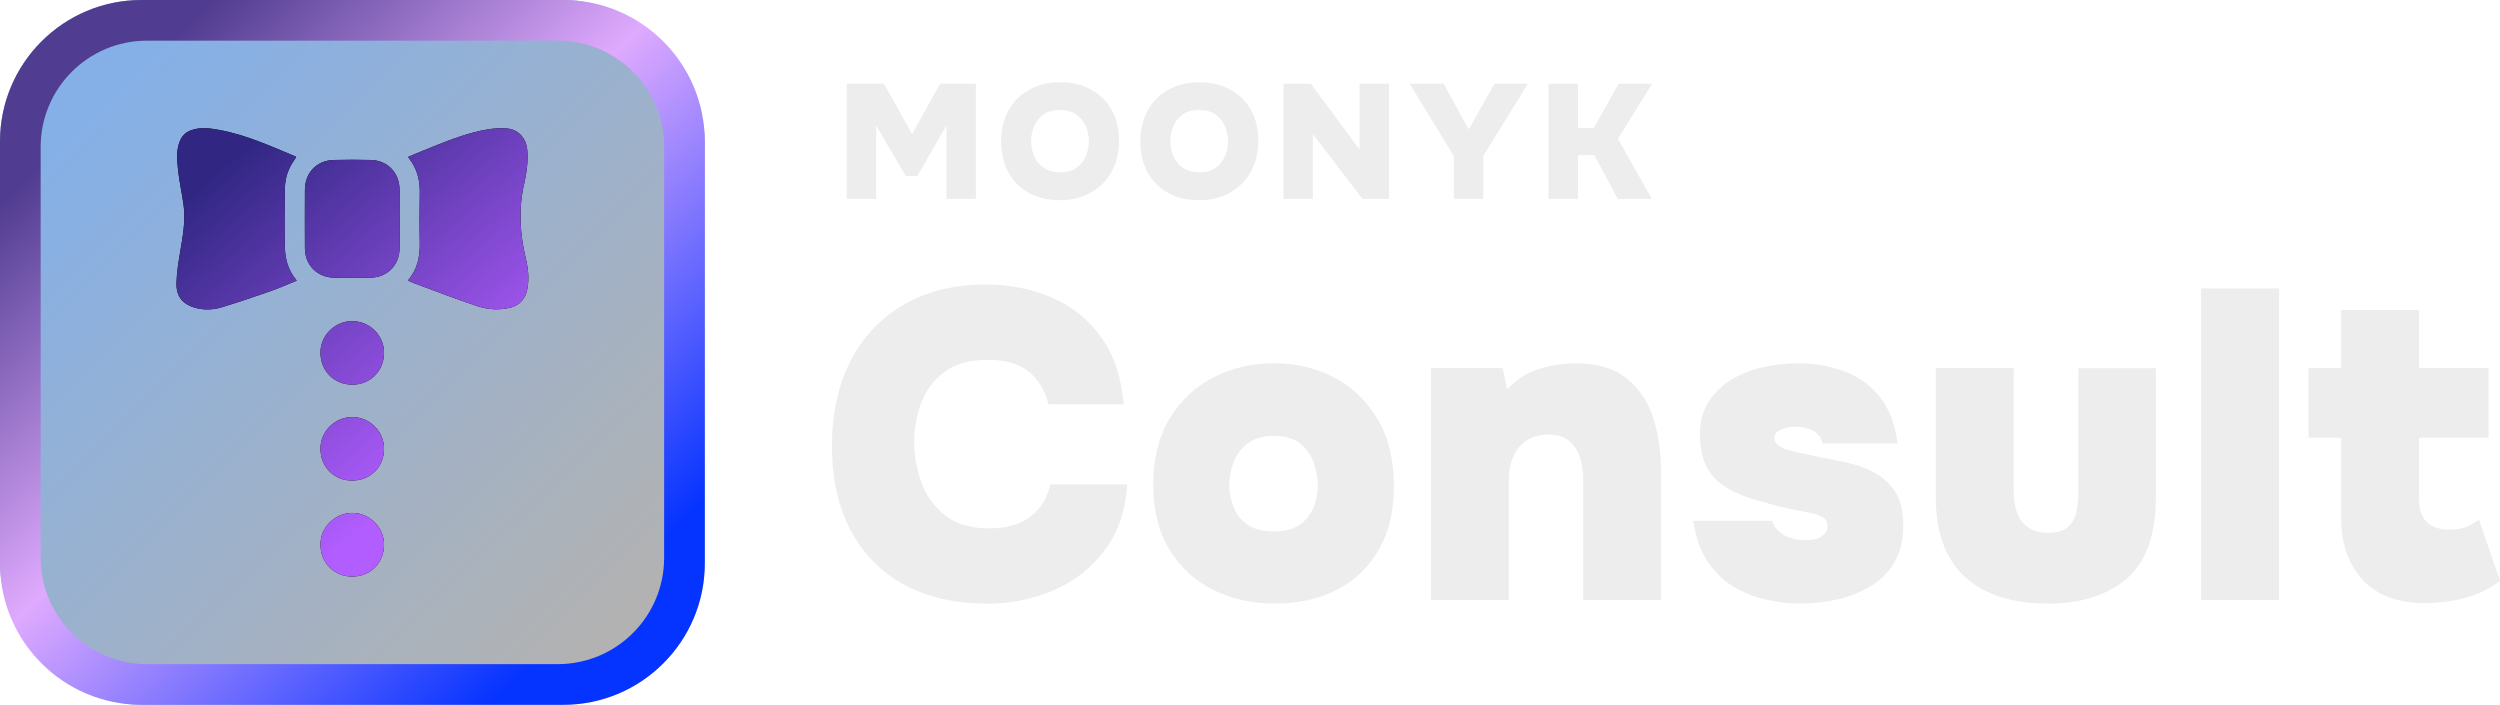 <?xml version="1.0" encoding="UTF-8"?> <svg xmlns="http://www.w3.org/2000/svg" xmlns:xlink="http://www.w3.org/1999/xlink" id="Capa_2" viewBox="0 0 461.13 130"><defs><style>.cls-1,.cls-2,.cls-3,.cls-4,.cls-5{stroke-width:0px;}.cls-2{fill:url(#Degradado_sin_nombre_138);}.cls-3{fill:url(#Degradado_sin_nombre_136);}.cls-4{fill:url(#Degradado_sin_nombre_140);}.cls-5{fill:#ededed;}</style><linearGradient id="Degradado_sin_nombre_136" x1="113.61" y1="114.24" x2="18.93" y2="18.33" gradientUnits="userSpaceOnUse"><stop offset="0" stop-color="#b2b2b2"></stop><stop offset="1" stop-color="#85b0e7"></stop></linearGradient><linearGradient id="Degradado_sin_nombre_140" x1="111.38" y1="113.94" x2="16.6" y2="13.93" gradientUnits="userSpaceOnUse"><stop offset=".02" stop-color="#0533ff"></stop><stop offset=".54" stop-color="#dfaafe"></stop><stop offset=".96" stop-color="#503c90"></stop></linearGradient><linearGradient id="Degradado_sin_nombre_138" x1="93.81" y1="82.61" x2="40.4" y2="20.71" gradientUnits="userSpaceOnUse"><stop offset=".08" stop-color="#b15dff"></stop><stop offset=".9" stop-color="#312783"></stop></linearGradient></defs><g id="Capa_1-2"><path class="cls-5" d="M156.18,36.68V15.44h6.87l5.19,9.3,5.16-9.3h6.6v21.24h-5.43v-13.53l-5.37,9.33h-2.13l-5.46-9.33v13.53h-5.43Z"></path><path class="cls-5" d="M195.42,36.92c-2.16,0-4.05-.45-5.67-1.35-1.62-.9-2.88-2.16-3.76-3.79-.89-1.63-1.33-3.52-1.33-5.69s.46-4.14,1.38-5.77c.92-1.63,2.2-2.9,3.84-3.79,1.64-.9,3.54-1.35,5.7-1.35s4.02.44,5.64,1.32c1.62.88,2.89,2.13,3.81,3.74.92,1.61,1.38,3.51,1.38,5.71s-.46,4.06-1.36,5.71c-.91,1.65-2.19,2.94-3.84,3.87s-3.58,1.4-5.77,1.4ZM195.54,31.79c1.28,0,2.31-.29,3.09-.89.78-.59,1.34-1.32,1.69-2.21.35-.88.53-1.75.53-2.61,0-.64-.1-1.29-.29-1.96-.19-.67-.49-1.29-.9-1.88-.41-.58-.96-1.05-1.64-1.41-.68-.36-1.52-.54-2.52-.54-1.26,0-2.28.28-3.06.85-.78.57-1.35,1.3-1.71,2.17-.36.88-.54,1.79-.54,2.73s.18,1.85.56,2.73c.37.88.95,1.6,1.74,2.16.79.56,1.8.84,3.04.84Z"></path><path class="cls-5" d="M221.1,36.92c-2.16,0-4.05-.45-5.67-1.35-1.62-.9-2.88-2.16-3.76-3.79-.89-1.63-1.33-3.52-1.33-5.69s.46-4.14,1.38-5.77c.92-1.63,2.2-2.9,3.84-3.79,1.64-.9,3.54-1.35,5.7-1.35s4.02.44,5.64,1.32c1.62.88,2.89,2.13,3.81,3.74.92,1.61,1.38,3.51,1.38,5.71s-.46,4.06-1.36,5.71c-.91,1.65-2.19,2.94-3.84,3.87s-3.58,1.4-5.77,1.4ZM221.22,31.79c1.28,0,2.31-.29,3.09-.89.78-.59,1.34-1.32,1.69-2.21.35-.88.53-1.75.53-2.61,0-.64-.1-1.29-.29-1.96-.19-.67-.49-1.29-.9-1.88-.41-.58-.96-1.05-1.64-1.41-.68-.36-1.52-.54-2.52-.54-1.26,0-2.28.28-3.06.85-.78.57-1.35,1.3-1.71,2.17-.36.88-.54,1.79-.54,2.73s.18,1.85.56,2.73c.37.88.95,1.6,1.74,2.16.79.56,1.8.84,3.04.84Z"></path><path class="cls-5" d="M236.73,36.68V15.44h5.07l8.97,12.15v-12.15h5.43v21.24h-4.92l-9.12-11.97v11.97h-5.43Z"></path><path class="cls-5" d="M268.17,36.68v-7.89l-8.16-13.35h6.27l4.62,8.43,4.77-8.43h6.15l-8.22,13.32v7.92h-5.43Z"></path><path class="cls-5" d="M285.63,36.68V15.44h5.43v8.16h2.91l4.59-8.16h6.18l-6.3,10.17,6.24,11.07h-6.3l-4.29-8.07h-3.03v8.07h-5.43Z"></path><path class="cls-5" d="M182.02,111.33c-5.95,0-11.07-1.18-15.34-3.53-4.28-2.35-7.55-5.71-9.82-10.07-2.27-4.36-3.41-9.51-3.41-15.46s1.18-11.41,3.53-15.87c2.35-4.46,5.65-7.9,9.9-10.31,4.25-2.41,9.21-3.61,14.9-3.61,4.49,0,8.59.81,12.3,2.44,3.71,1.62,6.72,4.06,9.05,7.31,2.33,3.25,3.71,7.36,4.14,12.34h-13.88c-.65-2.6-1.87-4.61-3.65-6.05-1.79-1.43-4.28-2.15-7.47-2.15-3.41,0-6.12.76-8.12,2.27-2,1.52-3.42,3.44-4.26,5.76-.84,2.33-1.26,4.74-1.26,7.23s.45,4.95,1.34,7.39,2.35,4.45,4.38,6.05c2.03,1.6,4.75,2.39,8.16,2.39,2.06,0,3.84-.31,5.36-.93,1.51-.62,2.77-1.54,3.78-2.76,1-1.22,1.69-2.69,2.07-4.42h14.21c-.32,4.87-1.73,8.94-4.22,12.22-2.49,3.27-5.64,5.72-9.46,7.35-3.82,1.62-7.89,2.44-12.22,2.44Z"></path><path class="cls-5" d="M235.2,111.33c-4.22,0-8.02-.84-11.41-2.52-3.38-1.68-6.08-4.15-8.08-7.43-2-3.27-3-7.27-3-11.97s1.01-8.89,3.04-12.22c2.03-3.33,4.72-5.86,8.08-7.59,3.36-1.73,7.06-2.6,11.12-2.6s7.92.89,11.24,2.68c3.33,1.79,5.98,4.36,7.96,7.71,1.98,3.36,2.96,7.44,2.96,12.26s-.95,8.6-2.84,11.85c-1.9,3.25-4.49,5.7-7.79,7.35-3.3,1.65-7.06,2.48-11.28,2.48ZM234.96,98.02c2.06,0,3.68-.43,4.87-1.3,1.19-.87,2.03-1.96,2.52-3.29.49-1.33.73-2.64.73-3.94s-.24-2.65-.73-4.06c-.49-1.41-1.31-2.6-2.48-3.57-1.16-.97-2.8-1.46-4.91-1.46s-3.69.49-4.91,1.46-2.07,2.15-2.56,3.53c-.49,1.38-.73,2.75-.73,4.1s.26,2.69.77,4.02c.51,1.33,1.37,2.41,2.56,3.25,1.19.84,2.81,1.26,4.87,1.26Z"></path><path class="cls-5" d="M263.94,110.68v-42.78h13.23l.81,3.9c1.35-1.41,2.8-2.45,4.34-3.13,1.54-.68,3.04-1.12,4.51-1.34,1.46-.22,2.71-.32,3.73-.32,4,0,7.16.92,9.46,2.76,2.3,1.84,3.94,4.28,4.91,7.31.97,3.03,1.46,6.36,1.46,9.99v23.62h-14.37v-22.41c0-.87-.1-1.77-.28-2.72-.19-.95-.51-1.83-.97-2.64-.46-.81-1.1-1.47-1.91-1.99-.81-.51-1.87-.77-3.17-.77-1.68,0-3.07.38-4.18,1.14-1.11.76-1.92,1.77-2.44,3.04-.51,1.27-.77,2.69-.77,4.26v22.08h-14.37Z"></path><path class="cls-5" d="M332.13,111.33c-2.11,0-4.25-.24-6.41-.73-2.17-.49-4.18-1.3-6.05-2.44-1.87-1.14-3.45-2.69-4.75-4.67-1.3-1.98-2.17-4.45-2.6-7.43h14.53c.22.7.61,1.33,1.18,1.87.57.54,1.27.96,2.11,1.26.84.3,1.75.45,2.72.45.65,0,1.23-.05,1.75-.16.51-.11.96-.28,1.34-.53.38-.24.66-.53.85-.85.19-.32.28-.68.28-1.06,0-.76-.3-1.31-.89-1.66-.6-.35-1.41-.62-2.44-.81-1.03-.19-2.19-.42-3.49-.69-2-.43-4.15-.99-6.45-1.66-2.3-.68-4.24-1.53-5.8-2.56-.81-.54-1.5-1.15-2.07-1.83-.57-.68-1.03-1.42-1.38-2.23-.35-.81-.61-1.65-.77-2.52-.16-.87-.24-1.79-.24-2.76,0-2.49.55-4.59,1.66-6.29,1.11-1.71,2.54-3.07,4.3-4.1,1.76-1.03,3.71-1.77,5.85-2.23,2.14-.46,4.23-.69,6.29-.69,3.03,0,5.86.49,8.48,1.46,2.62.97,4.82,2.54,6.58,4.71,1.76,2.17,2.85,5.03,3.29,8.61h-13.88c-.11-.97-.64-1.73-1.58-2.27-.95-.54-2.1-.81-3.45-.81-.54,0-1.04.05-1.5.16-.46.11-.87.24-1.22.41-.35.16-.62.38-.81.65-.19.27-.28.57-.28.89,0,.22.07.46.2.73.13.27.39.53.77.77.38.24.89.47,1.54.69,1.79.43,3.48.81,5.07,1.14,1.6.32,3.21.65,4.83.97,1.79.33,3.54.88,5.28,1.66,1.73.79,3.18,1.96,4.34,3.53,1.16,1.57,1.75,3.76,1.75,6.58s-.57,5.07-1.7,6.94c-1.14,1.87-2.64,3.34-4.51,4.42-1.87,1.08-3.91,1.87-6.13,2.35-2.22.49-4.41.73-6.58.73Z"></path><path class="cls-5" d="M377.68,111.33c-6.55,0-11.62-1.64-15.22-4.91-3.6-3.27-5.4-8.19-5.4-14.73v-23.79h14.37v22.65c0,1.41.19,2.69.57,3.86.38,1.16,1.04,2.1,1.99,2.8.95.7,2.2,1.06,3.77,1.06,1.79,0,3.07-.41,3.86-1.22.78-.81,1.27-1.83,1.46-3.04.19-1.22.28-2.37.28-3.45v-22.65h14.29v23.79c0,6.98-1.8,12-5.4,15.06-3.6,3.06-8.46,4.59-14.57,4.59Z"></path><path class="cls-5" d="M406.01,110.68v-57.48h14.37v57.48h-14.37Z"></path><path class="cls-5" d="M447.33,111.25c-5.03,0-8.88-1.43-11.53-4.3-2.65-2.87-3.98-6.71-3.98-11.53v-14.69h-6.01v-12.83h6.01v-10.72h14.37v10.72h12.83v12.83h-12.83v11.37c0,1.19.2,2.21.61,3.04.41.84,1.03,1.48,1.87,1.91.84.43,1.88.65,3.13.65,1.35,0,2.46-.2,3.33-.61.86-.41,1.57-.82,2.11-1.26l3.9,11.28c-1.25,1.03-2.69,1.85-4.34,2.48-1.65.62-3.3,1.06-4.95,1.3-1.65.24-3.15.37-4.51.37Z"></path><rect class="cls-3" width="130" height="130" rx="26.11" ry="26.11"></rect><path class="cls-4" d="M103.89,0H26.11C11.69,0,0,11.69,0,26.11v77.78c0,14.42,11.69,26.11,26.11,26.11h77.78c14.42,0,26.11-11.69,26.11-26.11V26.11c0-14.42-11.69-26.11-26.11-26.11ZM122.5,102.89c0,10.83-8.78,19.61-19.61,19.61H27.11c-10.83,0-19.61-8.78-19.61-19.61V27.11c0-10.83,8.78-19.61,19.61-19.61h75.78c10.83,0,19.61,8.78,19.61,19.61v75.78Z"></path><g id="rB9V8F"><path class="cls-1" d="M75.23,51.76c1.77-2.08,2.25-4.42,2.2-6.97-.07-3.11-.05-6.22,0-9.33.03-2.3-.53-4.38-1.95-6.2-.06-.07-.09-.17-.18-.33,1.59-.66,3.14-1.32,4.7-1.94,3.21-1.28,6.45-2.52,9.87-3.11,1.14-.2,2.33-.25,3.49-.19,2.26.12,3.75,1.82,3.91,4.13.14,2.04-.11,4.02-.57,5.99-1.08,4.66-.82,9.27.29,13.89.46,1.91.66,3.89.23,5.84-.3,1.35-1.22,2.7-2.92,3.16-2.18.59-4.32.41-6.38-.27-3.77-1.25-7.48-2.69-11.21-4.06-.46-.17-.91-.38-1.46-.61Z"></path><path class="cls-1" d="M54.72,51.77c-1.65.67-3.16,1.35-4.73,1.9-3.02,1.06-6.06,2.09-9.12,3.02-1.5.45-3.09.53-4.65.14-2.47-.62-3.74-2.07-3.67-4.62.05-1.88.35-3.76.66-5.61.48-2.92,1.06-5.84.65-8.82-.31-2.19-.81-4.36-1.03-6.55-.17-1.71-.34-3.46.33-5.15.38-.97.99-1.62,1.96-2,1.75-.68,3.51-.44,5.27-.12,4.94.89,9.47,2.97,14.06,4.88.06.03.11.08.19.13-.38.6-.79,1.16-1.1,1.77-.7,1.35-1,2.8-.99,4.32.01,3.23.05,6.47-.01,9.7-.05,2.55.42,4.9,2.2,7Z"></path><path class="cls-1" d="M73.71,40.37c0,1.79,0,3.58,0,5.37-.02,3.18-2.28,5.46-5.45,5.48-2.19.02-4.38.01-6.57,0-3.12-.01-5.43-2.29-5.45-5.41-.02-3.61-.01-7.21,0-10.82.01-3.12,2.18-5.39,5.3-5.48,2.29-.06,4.58-.06,6.86,0,3.1.07,5.28,2.37,5.3,5.48,0,1.79,0,3.58,0,5.37Z"></path><path class="cls-1" d="M64.92,88.64c-3.32,0-5.82-2.55-5.81-5.9,0-3.19,2.67-5.82,5.88-5.81,3.21,0,5.86,2.65,5.85,5.84-.01,3.38-2.53,5.88-5.92,5.87Z"></path><path class="cls-1" d="M64.95,106.35c-3.34,0-5.85-2.56-5.84-5.96,0-3.13,2.67-5.76,5.85-5.78,3.18-.02,5.88,2.66,5.88,5.83,0,3.39-2.52,5.91-5.89,5.91Z"></path><path class="cls-1" d="M70.84,65.1c-.03,3.38-2.59,5.89-5.95,5.85-3.35-.05-5.83-2.62-5.78-6.02.04-3.13,2.74-5.73,5.91-5.7,3.23.04,5.84,2.68,5.82,5.87Z"></path><path class="cls-2" d="M75.23,51.76c1.77-2.08,2.25-4.42,2.2-6.97-.07-3.11-.05-6.22,0-9.33.03-2.3-.53-4.38-1.95-6.2-.06-.07-.09-.17-.18-.33,1.59-.66,3.14-1.32,4.7-1.94,3.21-1.28,6.45-2.52,9.87-3.11,1.14-.2,2.33-.25,3.49-.19,2.26.12,3.75,1.82,3.91,4.13.14,2.04-.11,4.02-.57,5.99-1.08,4.66-.82,9.27.29,13.89.46,1.91.66,3.89.23,5.84-.3,1.35-1.22,2.7-2.92,3.16-2.18.59-4.32.41-6.38-.27-3.77-1.25-7.48-2.69-11.21-4.06-.46-.17-.91-.38-1.46-.61Z"></path><path class="cls-2" d="M54.72,51.77c-1.65.67-3.16,1.35-4.73,1.9-3.02,1.06-6.06,2.09-9.12,3.02-1.5.45-3.09.53-4.65.14-2.47-.62-3.74-2.07-3.67-4.62.05-1.88.35-3.76.66-5.61.48-2.92,1.06-5.84.65-8.82-.31-2.19-.81-4.36-1.03-6.55-.17-1.71-.34-3.46.33-5.15.38-.97.99-1.62,1.96-2,1.75-.68,3.51-.44,5.27-.12,4.94.89,9.47,2.97,14.06,4.88.06.03.11.08.19.13-.38.6-.79,1.16-1.1,1.77-.7,1.35-1,2.8-.99,4.32.01,3.23.05,6.47-.01,9.7-.05,2.55.42,4.9,2.2,7Z"></path><path class="cls-2" d="M73.71,40.37c0,1.79,0,3.58,0,5.37-.02,3.18-2.28,5.46-5.45,5.48-2.19.02-4.38.01-6.57,0-3.12-.01-5.43-2.29-5.45-5.41-.02-3.61-.01-7.21,0-10.82.01-3.12,2.18-5.39,5.3-5.48,2.29-.06,4.58-.06,6.86,0,3.1.07,5.28,2.37,5.3,5.48,0,1.79,0,3.58,0,5.37Z"></path><path class="cls-2" d="M64.92,88.64c-3.32,0-5.82-2.55-5.81-5.9,0-3.19,2.67-5.82,5.88-5.81,3.21,0,5.86,2.65,5.85,5.84-.01,3.38-2.53,5.88-5.92,5.87Z"></path><path class="cls-2" d="M64.95,106.35c-3.34,0-5.85-2.56-5.84-5.96,0-3.13,2.67-5.76,5.85-5.78,3.18-.02,5.88,2.66,5.88,5.83,0,3.39-2.52,5.91-5.89,5.91Z"></path><path class="cls-2" d="M70.84,65.1c-.03,3.38-2.59,5.89-5.95,5.85-3.35-.05-5.83-2.62-5.78-6.02.04-3.13,2.74-5.73,5.91-5.7,3.23.04,5.84,2.68,5.82,5.87Z"></path></g></g></svg> 